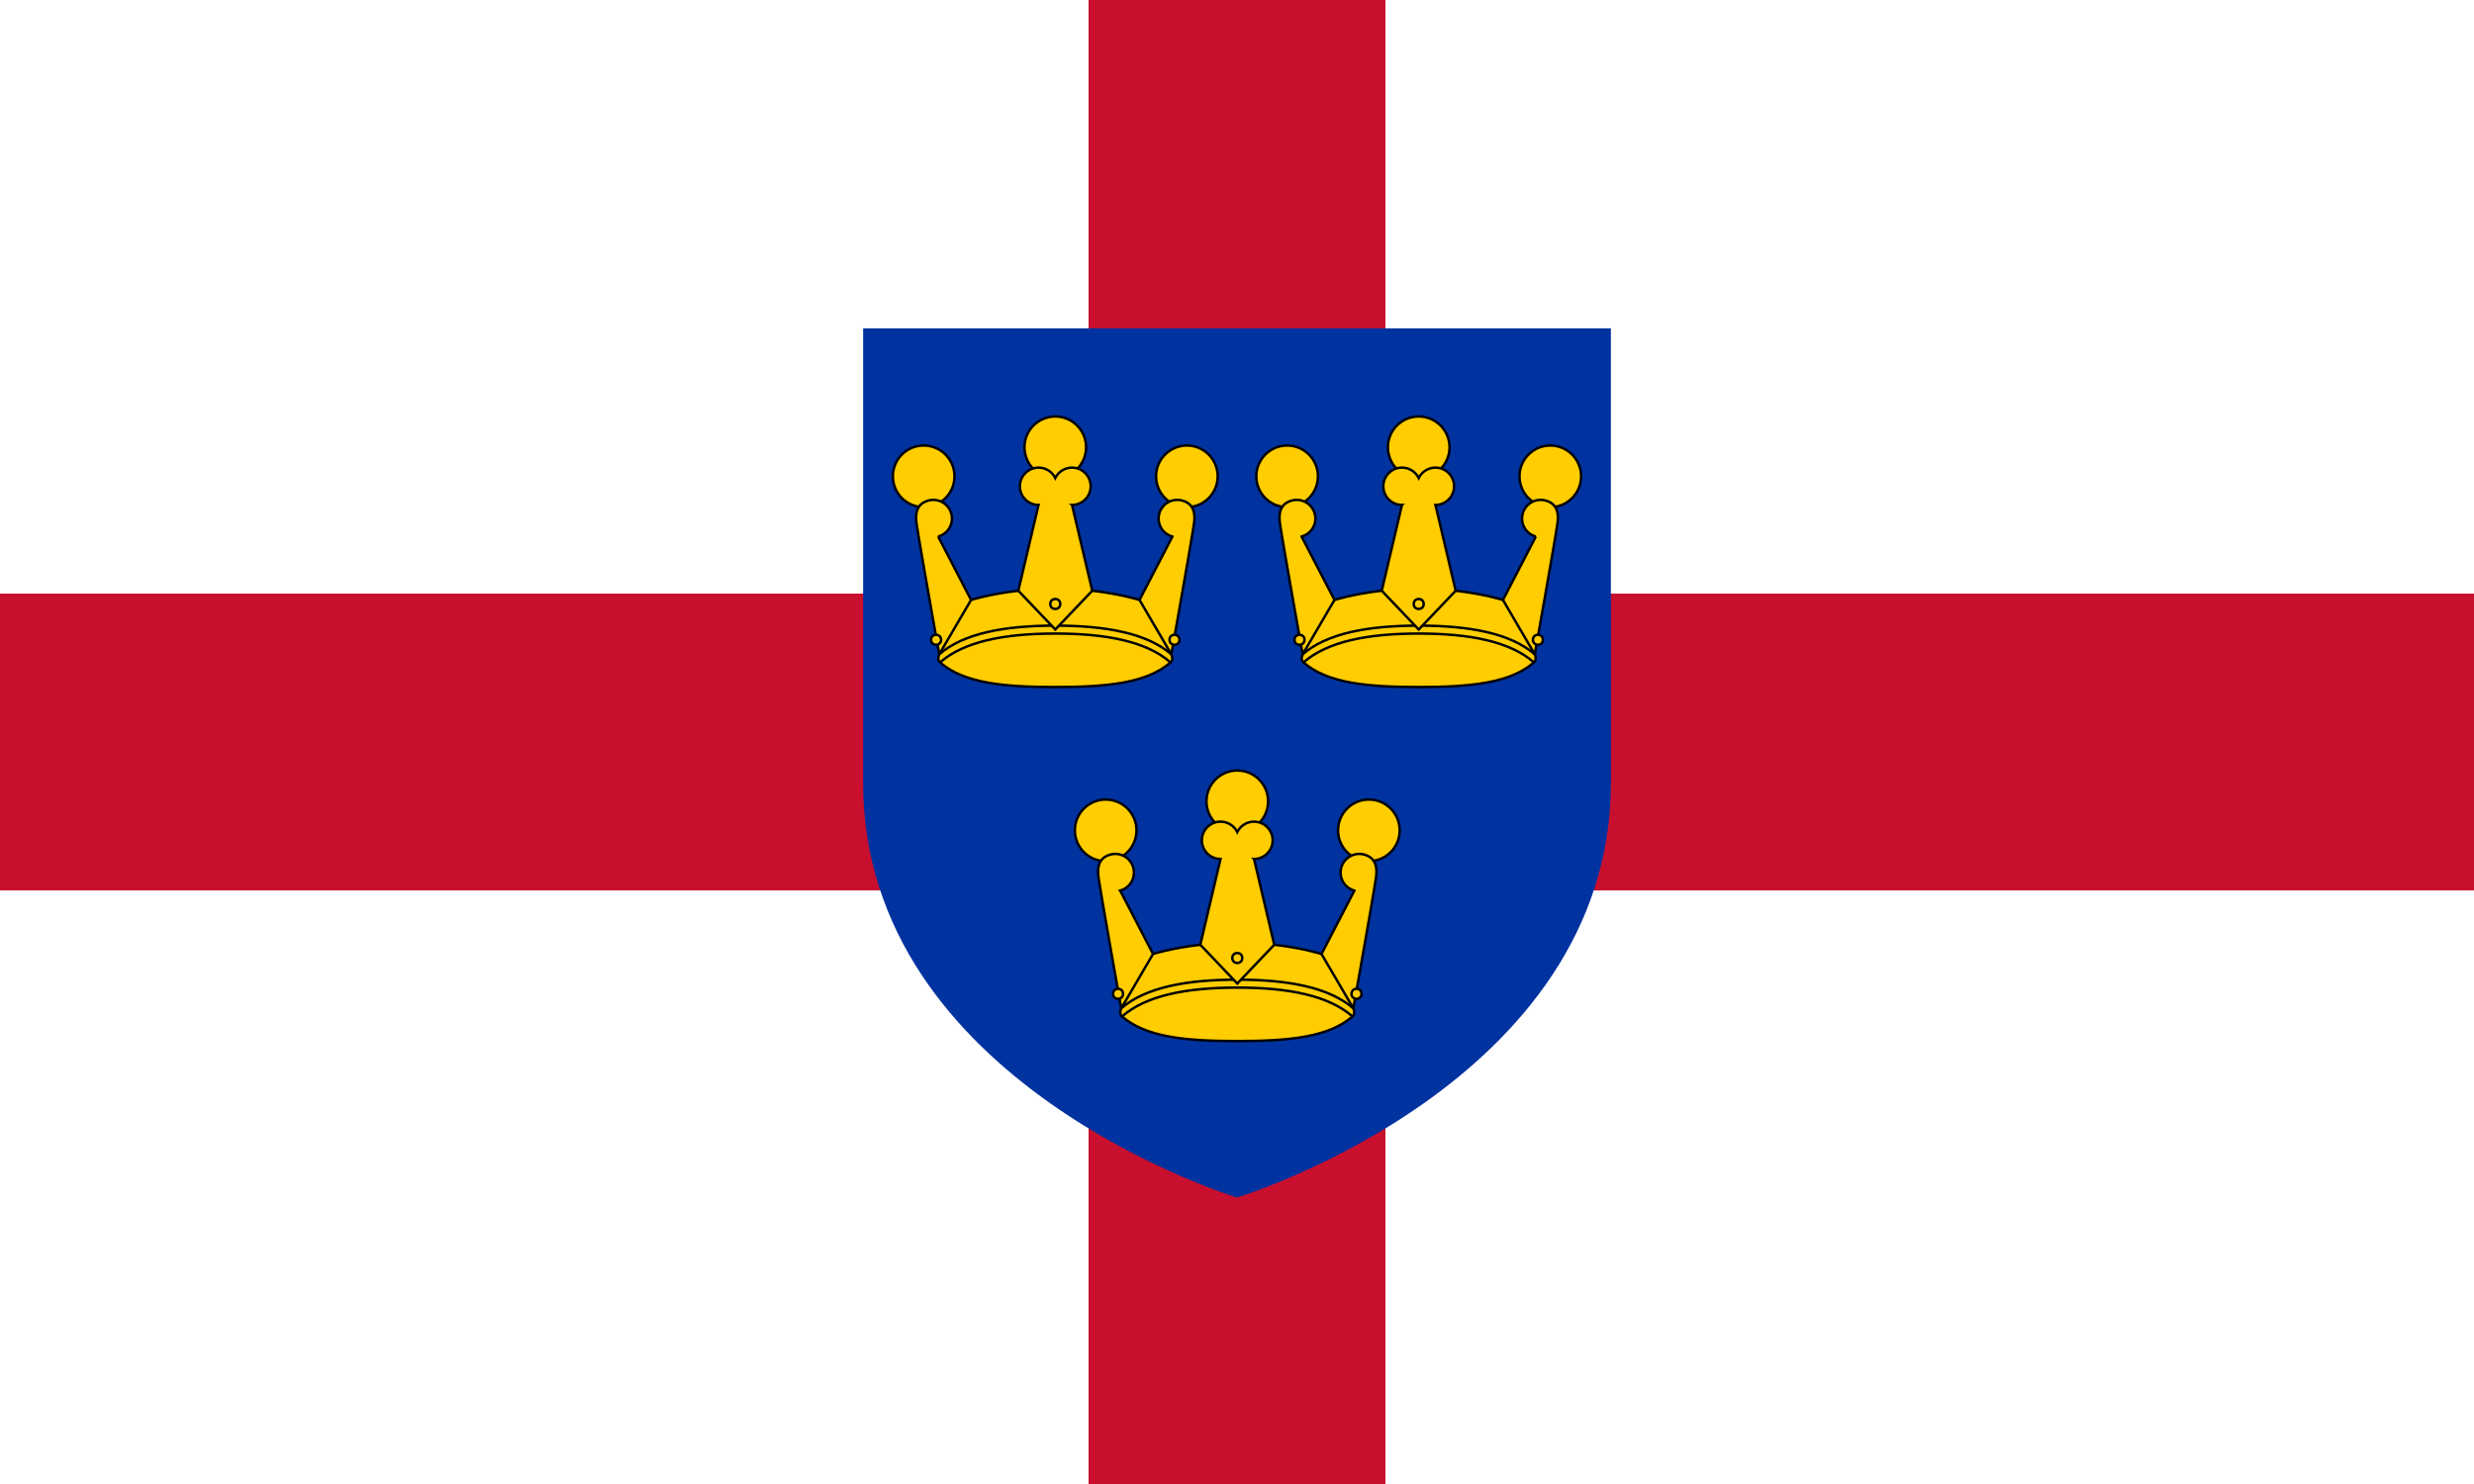 <svg xmlns="http://www.w3.org/2000/svg" xmlns:xlink="http://www.w3.org/1999/xlink" version="1.0" width="500" height="300"><path style="fill:#fff;fill-opacity:1;fill-rule:evenodd" d="M0 0h500v300H0z"/><path id="a" style="fill:#c8102e;fill-opacity:1;fill-rule:evenodd" d="M0 120h500v60H0z"/><use xlink:href="#a" height="300" width="500" style="fill:#c8102e;fill-opacity:1" transform="matrix(0 .6 -1 0 400 0)"/><path d="M250 242.09s-75.563-22.925-75.563-83.833V66.37h151.126v91.888c0 60.908-75.563 83.832-75.563 83.832z" style="fill:#0032a0;fill-opacity:1;fill-rule:evenodd;stroke:none;stroke-width:.5;stroke-linecap:butt;stroke-linejoin:miter;stroke-miterlimit:4;stroke-dasharray:none;stroke-opacity:1"/><g transform="matrix(.978 0 0 .978 -523.304 -8.532)" style="stroke-width:.511;stroke-miterlimit:4;stroke-dasharray:none"><circle style="opacity:1;fill:#ffcd00;fill-opacity:1;stroke:#000;stroke-width:.511;stroke-miterlimit:4;stroke-dasharray:none" cx="-817.952" cy="180.362" r="6.367" transform="scale(-1 1)"/><path style="font-variation-settings:normal;opacity:1;vector-effect:none;fill:#ffcd00;fill-opacity:1;stroke:#000;stroke-width:.511;stroke-linecap:butt;stroke-linejoin:miter;stroke-miterlimit:4;stroke-dasharray:none;stroke-dashoffset:0;stroke-opacity:1;stop-color:#000;stop-opacity:1" d="M808.165 205.914s-3.84-1.223-9.77-1.905H783.12c-5.931.682-9.771 1.905-9.771 1.905l-5.285 1.616-1.285 9.615s10.985 2 23.978 2c12.993 0 23.979-2 23.979-2l-1.285-9.615z"/><path style="font-variation-settings:normal;opacity:1;vector-effect:none;fill:#ffcd00;fill-opacity:1;stroke:#000;stroke-width:.511;stroke-linecap:butt;stroke-linejoin:miter;stroke-miterlimit:4;stroke-dasharray:none;stroke-dashoffset:0;stroke-opacity:1;stop-color:#000;stop-opacity:1" d="M766.779 217.145c5.005-4.304 13.336-5.919 23.978-5.919 10.642 0 18.973 1.615 23.979 5.919.29.64.264 1.337-.167 1.683-4.927 4.304-13.17 5.087-23.812 5.087-10.642 0-18.885-.783-23.812-5.087-.43-.346-.457-1.043-.166-1.683z"/><path style="font-variation-settings:normal;opacity:1;vector-effect:none;fill:none;fill-opacity:1;stroke:#000;stroke-width:.511;stroke-linecap:butt;stroke-linejoin:miter;stroke-miterlimit:4;stroke-dasharray:none;stroke-dashoffset:0;stroke-opacity:1;stop-color:#000;stop-opacity:1" d="M766.945 218.828c4.927-4.303 13.17-5.964 23.812-5.964 10.642 0 18.885 1.66 23.812 5.964"/><circle style="opacity:1;fill:#ffcd00;fill-opacity:1;stroke:#000;stroke-width:.511;stroke-miterlimit:4;stroke-dasharray:none" cx="763.562" cy="180.362" r="6.367"/><path style="opacity:1;fill:#ffcd00;fill-opacity:1;stroke:#000;stroke-width:.511;stroke-miterlimit:4;stroke-dasharray:none" d="m814.736 217.145-6.57-11.23 6.797-13.109a3.852 3.852 0 0 1 1.884-7.469c1.425.36 3.044 1.298 2.59 4.668-.455 3.37-4.701 27.14-4.701 27.14zM766.779 217.145l6.57-11.23-6.797-13.109a3.852 3.852 0 0 0-1.884-7.469c-1.426.36-3.045 1.298-2.59 4.668.454 3.37 4.7 27.14 4.7 27.14z"/><circle style="fill:#ffcd00;fill-opacity:1;stroke:#000;stroke-width:.511;stroke-miterlimit:4;stroke-dasharray:none" cx="-815.392" cy="214.15" r="1.031" transform="scale(-1 1)"/><circle style="fill:#ffcd00;fill-opacity:1;stroke:#000;stroke-width:.511;stroke-miterlimit:4;stroke-dasharray:none" cx="790.757" cy="174.359" r="6.367"/><path style="fill:#ffcd00;fill-opacity:1;stroke:#000;stroke-width:.511;stroke-miterlimit:4;stroke-dasharray:none" d="m798.394 204.01-4.178-17.739a3.852 3.852 0 1 0-3.459-5.545 3.852 3.852 0 1 0-3.459 5.545l-4.178 17.738 7.637 8.018z"/><circle style="fill:#ffcd00;fill-opacity:1;stroke:#000;stroke-width:.511;stroke-miterlimit:4;stroke-dasharray:none" cx="790.757" cy="206.745" r="1.031"/><circle style="fill:#ffcd00;fill-opacity:1;stroke:#000;stroke-width:.511;stroke-miterlimit:4;stroke-dasharray:none" cx="766.123" cy="214.15" r="1.031"/></g><g transform="matrix(.978 0 0 .978 -560.086 -80.102)" style="stroke-width:.511;stroke-miterlimit:4;stroke-dasharray:none"><circle style="opacity:1;fill:#ffcd00;fill-opacity:1;stroke:#000;stroke-width:.511;stroke-miterlimit:4;stroke-dasharray:none" cx="-817.952" cy="180.362" r="6.367" transform="scale(-1 1)"/><path style="font-variation-settings:normal;opacity:1;vector-effect:none;fill:#ffcd00;fill-opacity:1;stroke:#000;stroke-width:.511;stroke-linecap:butt;stroke-linejoin:miter;stroke-miterlimit:4;stroke-dasharray:none;stroke-dashoffset:0;stroke-opacity:1;stop-color:#000;stop-opacity:1" d="M808.165 205.914s-3.84-1.223-9.77-1.905H783.12c-5.931.682-9.771 1.905-9.771 1.905l-5.285 1.616-1.285 9.615s10.985 2 23.978 2c12.993 0 23.979-2 23.979-2l-1.285-9.615z"/><path style="font-variation-settings:normal;opacity:1;vector-effect:none;fill:#ffcd00;fill-opacity:1;stroke:#000;stroke-width:.511;stroke-linecap:butt;stroke-linejoin:miter;stroke-miterlimit:4;stroke-dasharray:none;stroke-dashoffset:0;stroke-opacity:1;stop-color:#000;stop-opacity:1" d="M766.779 217.145c5.005-4.304 13.336-5.919 23.978-5.919 10.642 0 18.973 1.615 23.979 5.919.29.64.264 1.337-.167 1.683-4.927 4.304-13.17 5.087-23.812 5.087-10.642 0-18.885-.783-23.812-5.087-.43-.346-.457-1.043-.166-1.683z"/><path style="font-variation-settings:normal;opacity:1;vector-effect:none;fill:none;fill-opacity:1;stroke:#000;stroke-width:.511;stroke-linecap:butt;stroke-linejoin:miter;stroke-miterlimit:4;stroke-dasharray:none;stroke-dashoffset:0;stroke-opacity:1;stop-color:#000;stop-opacity:1" d="M766.945 218.828c4.927-4.303 13.17-5.964 23.812-5.964 10.642 0 18.885 1.66 23.812 5.964"/><circle style="opacity:1;fill:#ffcd00;fill-opacity:1;stroke:#000;stroke-width:.511;stroke-miterlimit:4;stroke-dasharray:none" cx="763.562" cy="180.362" r="6.367"/><path style="opacity:1;fill:#ffcd00;fill-opacity:1;stroke:#000;stroke-width:.511;stroke-miterlimit:4;stroke-dasharray:none" d="m814.736 217.145-6.57-11.23 6.797-13.109a3.852 3.852 0 0 1 1.884-7.469c1.425.36 3.044 1.298 2.59 4.668-.455 3.37-4.701 27.14-4.701 27.14zM766.779 217.145l6.57-11.23-6.797-13.109a3.852 3.852 0 0 0-1.884-7.469c-1.426.36-3.045 1.298-2.59 4.668.454 3.37 4.7 27.14 4.7 27.14z"/><circle style="fill:#ffcd00;fill-opacity:1;stroke:#000;stroke-width:.511;stroke-miterlimit:4;stroke-dasharray:none" cx="-815.392" cy="214.15" r="1.031" transform="scale(-1 1)"/><circle style="fill:#ffcd00;fill-opacity:1;stroke:#000;stroke-width:.511;stroke-miterlimit:4;stroke-dasharray:none" cx="790.757" cy="174.359" r="6.367"/><path style="fill:#ffcd00;fill-opacity:1;stroke:#000;stroke-width:.511;stroke-miterlimit:4;stroke-dasharray:none" d="m798.394 204.01-4.178-17.739a3.852 3.852 0 1 0-3.459-5.545 3.852 3.852 0 1 0-3.459 5.545l-4.178 17.738 7.637 8.018z"/><circle style="fill:#ffcd00;fill-opacity:1;stroke:#000;stroke-width:.511;stroke-miterlimit:4;stroke-dasharray:none" cx="790.757" cy="206.745" r="1.031"/><circle style="fill:#ffcd00;fill-opacity:1;stroke:#000;stroke-width:.511;stroke-miterlimit:4;stroke-dasharray:none" cx="766.123" cy="214.15" r="1.031"/></g><g transform="matrix(-.978 0 0 .978 1060.086 -80.102)" style="stroke-width:.511;stroke-miterlimit:4;stroke-dasharray:none"><circle style="opacity:1;fill:#ffcd00;fill-opacity:1;stroke:#000;stroke-width:.511;stroke-miterlimit:4;stroke-dasharray:none" cx="-817.952" cy="180.362" r="6.367" transform="scale(-1 1)"/><path style="font-variation-settings:normal;opacity:1;vector-effect:none;fill:#ffcd00;fill-opacity:1;stroke:#000;stroke-width:.511;stroke-linecap:butt;stroke-linejoin:miter;stroke-miterlimit:4;stroke-dasharray:none;stroke-dashoffset:0;stroke-opacity:1;stop-color:#000;stop-opacity:1" d="M808.165 205.914s-3.84-1.223-9.77-1.905H783.12c-5.931.682-9.771 1.905-9.771 1.905l-5.285 1.616-1.285 9.615s10.985 2 23.978 2c12.993 0 23.979-2 23.979-2l-1.285-9.615z"/><path style="font-variation-settings:normal;opacity:1;vector-effect:none;fill:#ffcd00;fill-opacity:1;stroke:#000;stroke-width:.511;stroke-linecap:butt;stroke-linejoin:miter;stroke-miterlimit:4;stroke-dasharray:none;stroke-dashoffset:0;stroke-opacity:1;stop-color:#000;stop-opacity:1" d="M766.779 217.145c5.005-4.304 13.336-5.919 23.978-5.919 10.642 0 18.973 1.615 23.979 5.919.29.64.264 1.337-.167 1.683-4.927 4.304-13.17 5.087-23.812 5.087-10.642 0-18.885-.783-23.812-5.087-.43-.346-.457-1.043-.166-1.683z"/><path style="font-variation-settings:normal;opacity:1;vector-effect:none;fill:none;fill-opacity:1;stroke:#000;stroke-width:.511;stroke-linecap:butt;stroke-linejoin:miter;stroke-miterlimit:4;stroke-dasharray:none;stroke-dashoffset:0;stroke-opacity:1;stop-color:#000;stop-opacity:1" d="M766.945 218.828c4.927-4.303 13.17-5.964 23.812-5.964 10.642 0 18.885 1.66 23.812 5.964"/><circle style="opacity:1;fill:#ffcd00;fill-opacity:1;stroke:#000;stroke-width:.511;stroke-miterlimit:4;stroke-dasharray:none" cx="763.562" cy="180.362" r="6.367"/><path style="opacity:1;fill:#ffcd00;fill-opacity:1;stroke:#000;stroke-width:.511;stroke-miterlimit:4;stroke-dasharray:none" d="m814.736 217.145-6.57-11.23 6.797-13.109a3.852 3.852 0 0 1 1.884-7.469c1.425.36 3.044 1.298 2.59 4.668-.455 3.37-4.701 27.14-4.701 27.14zM766.779 217.145l6.57-11.23-6.797-13.109a3.852 3.852 0 0 0-1.884-7.469c-1.426.36-3.045 1.298-2.59 4.668.454 3.37 4.7 27.14 4.7 27.14z"/><circle style="fill:#ffcd00;fill-opacity:1;stroke:#000;stroke-width:.511;stroke-miterlimit:4;stroke-dasharray:none" cx="-815.392" cy="214.15" r="1.031" transform="scale(-1 1)"/><circle style="fill:#ffcd00;fill-opacity:1;stroke:#000;stroke-width:.511;stroke-miterlimit:4;stroke-dasharray:none" cx="790.757" cy="174.359" r="6.367"/><path style="fill:#ffcd00;fill-opacity:1;stroke:#000;stroke-width:.511;stroke-miterlimit:4;stroke-dasharray:none" d="m798.394 204.01-4.178-17.739a3.852 3.852 0 1 0-3.459-5.545 3.852 3.852 0 1 0-3.459 5.545l-4.178 17.738 7.637 8.018z"/><circle style="fill:#ffcd00;fill-opacity:1;stroke:#000;stroke-width:.511;stroke-miterlimit:4;stroke-dasharray:none" cx="790.757" cy="206.745" r="1.031"/><circle style="fill:#ffcd00;fill-opacity:1;stroke:#000;stroke-width:.511;stroke-miterlimit:4;stroke-dasharray:none" cx="766.123" cy="214.15" r="1.031"/></g></svg>